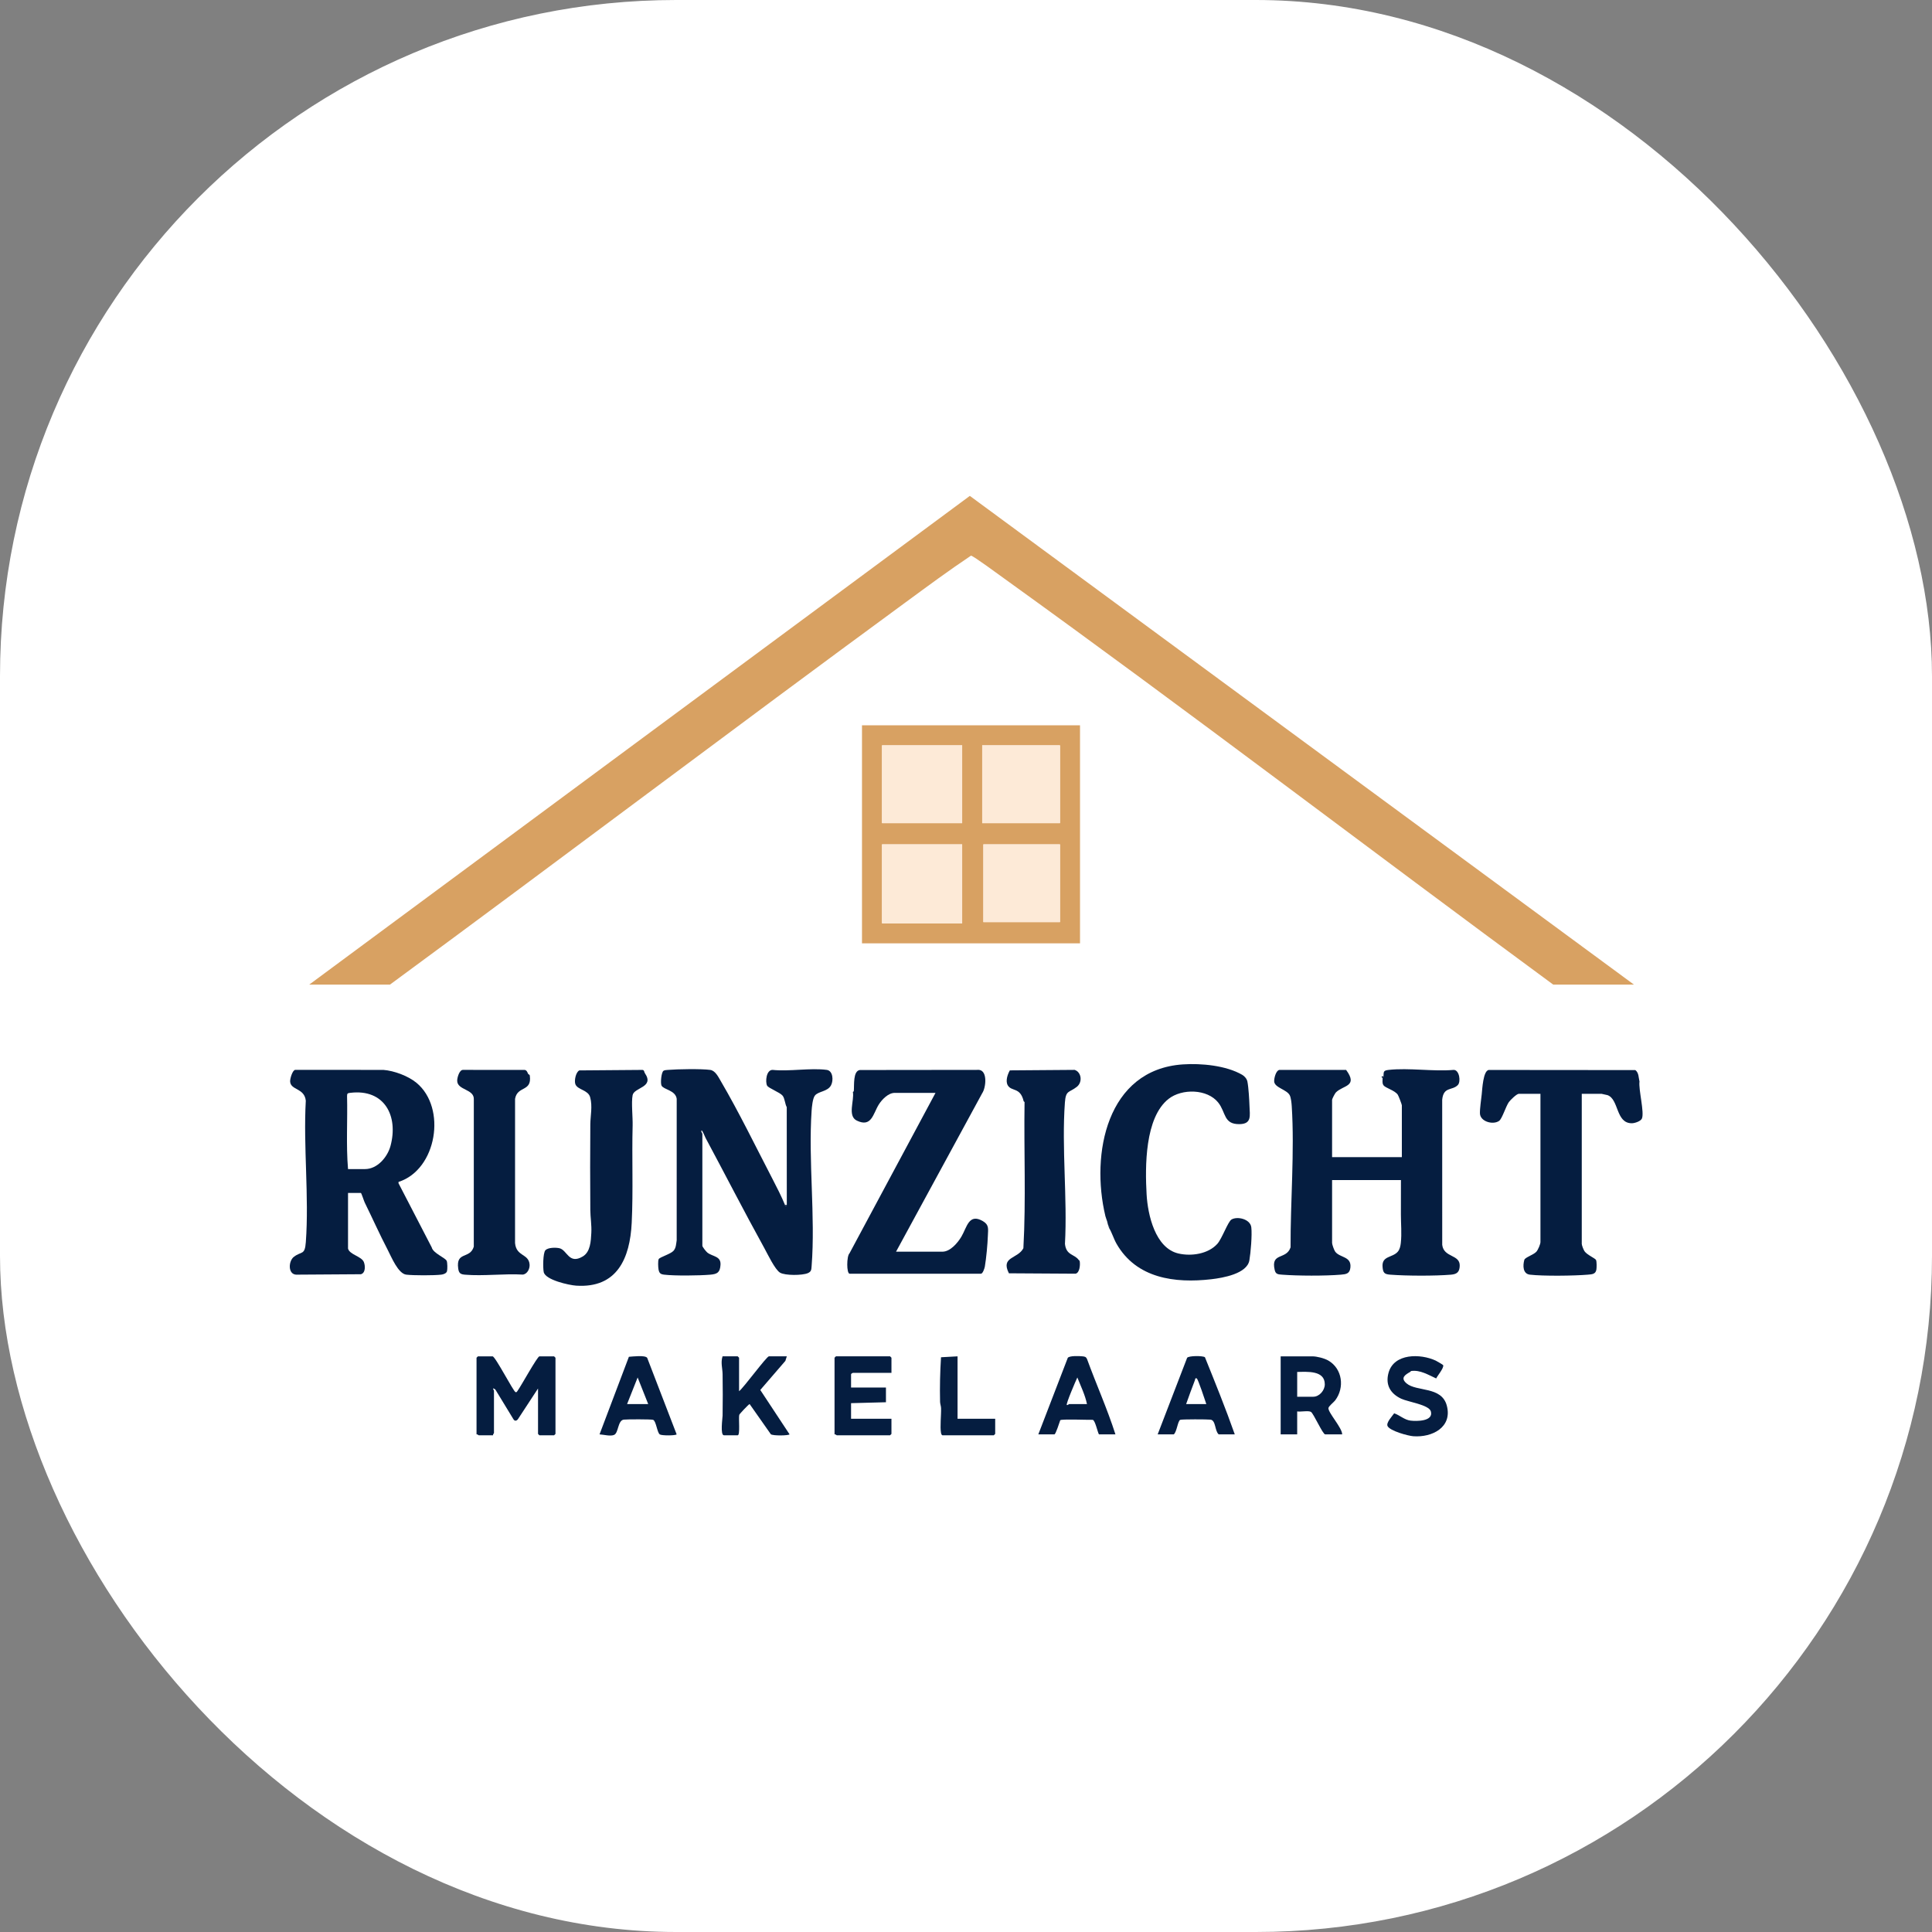 <svg xmlns="http://www.w3.org/2000/svg" version="1.1" xmlns:xlink="http://www.w3.org/1999/xlink" width="1000" height="1000"><rect width="100%" height="100%" fill="#808080" stroke="none"/><g clip-path="url(#SvgjsClipPath1008)"><rect width="1000" height="1000" fill="#ffffff"></rect><g transform="matrix(0.305,0,0,0.305,150,256.672)"><svg xmlns="http://www.w3.org/2000/svg" version="1.1" xmlns:xlink="http://www.w3.org/1999/xlink" width="2295.72" height="1596.04"><svg id="Laag_1" xmlns="http://www.w3.org/2000/svg" viewBox="0 0 2295.72 1596.04"><defs><style>.cls-1{fill:#d8a162;}.cls-2{fill:#fdead7;}.cls-3{fill:#051d40;}</style><clipPath id="SvgjsClipPath1008"><rect width="1000" height="1000" x="0" y="0" rx="350" ry="350"></rect></clipPath></defs><path class="cls-1" d="M2281.03,829.34h-137c-311.38-228.94-618.64-463.9-932.37-689.63-7.17-5.16-52.27-38.4-55.65-38.29-37.72,25.22-74.23,52.27-110.81,79.09-292.84,214.7-582.64,433.69-875.17,648.83H33.03L1154.04,0l1126.99,829.34Z"></path><path class="cls-3" d="M98.8,1277.18c2.24,10.38,22.93,13.21,26.86,22.99,2.55,6.33,3.06,18.5-4.98,20.7l-109.93.73c-14.26-.81-13.09-23.23-3.78-30.32,13.1-9.96,18.56-2.1,20.23-24.95,5.66-77.47-4.39-161.79-.06-239.98-2.35-21.93-25.93-17.49-26.58-32.73-.19-4.61,3.88-19.01,8.61-19.57l149.65.06c18.16,1.39,41.94,10.21,56.07,21.83,51.82,42.65,34.64,147.61-30.42,168.29l.02,2.27,56.35,108.82c2.31,9.93,22.94,17.45,25.41,22.88,1.32,2.92,1.42,14.5.5,17.6-1.13,3.79-6.26,5.38-9.79,5.79-12.61,1.46-46.67,1.48-59.27,0-13.86-1.63-25.28-30.05-31.41-41.8-13.79-26.44-26.04-53.96-39.21-80.74-1.18-2.41-5.58-16.14-6.45-16.14h-21.81v94.26ZM98.8,1142.43h28.82c21.12,0,38.21-20.49,43.28-39.29,13.72-50.94-10.25-97.19-68.28-90.09-4.02.49-5.55.69-5.45,5.45,1.03,41.27-1.81,82.87,1.64,123.93Z"></path><path class="cls-3" d="M2192.52,1014.69v254.7c0,2.4,2.98,10,4.67,12.47,4.26,6.23,18.09,11.92,19.49,14.78s1.2,12.8.66,16.26c-1.26,8.05-7.61,8.13-14.64,8.73-23.13,1.98-75.76,2.62-98.23-.02-12.07-1.43-12.14-15.37-9.42-25.1,1.18-4.23,15.54-8.46,20.42-13.81,2.73-2.99,6.94-12.77,6.94-16.43v-251.59h-36.61c-3.77,0-14.62,10.7-17.03,14.12-5.12,7.22-11.39,28.2-16.47,31.82-10.34,7.35-32.05,1.29-32.58-12.56-.3-7.84,2.09-23.8,3.02-32.57.94-8.9,2.41-39.48,11.71-41.26l248.97.22c6.15,4.64,5.36,12.78,7.06,19.42-1.86,13.55,8.65,52.64,4.07,62.87-2.07,4.61-12.19,7.94-17.11,7.94-27.53,0-21.55-40.53-41.2-47.72-.9-.33-9.67-2.26-10.2-2.26h-33.49l-.02-.02Z"></path><path class="cls-3" d="M602.64,979.78c16.61,24.22-18.33,23.83-20.87,37.28-2.39,12.6.41,37.08.03,51.44-1.43,54.62,1.11,110.54-1.56,165.13-2.93,60.07-24.64,111.25-94.3,106.63-11.95-.79-52.01-9.59-54.99-22.9-1.45-6.47-1.45-32.37,2.75-37.09,4.41-4.96,17.77-4.9,23.85-3.53,13.17,2.97,15.88,28.13,39.6,14.01,13.09-7.79,13.78-26.02,14.54-39.98.73-13.44-1.62-26.33-1.7-38.94-.3-48.29-.44-96.73,0-145.02.14-14.89,3.97-30.88-.28-46.32-3.42-12.41-20.94-12.37-24.96-21.79-2.46-5.76.54-20.97,6.64-23.72l106.72-.84c3.68,0,3.05,3.48,4.52,5.63h0Z"></path><path class="cls-3" d="M404.77,981.39c.3.56,2.21-.05,2.58,2.83,3.53,27.68-21.05,16.36-25.07,39l-.03,244.68c2.06,23.23,22.95,17.67,24.67,36.22.65,7.1-3.61,16.37-11.46,17.37-31.72-1.89-66.82,2.82-98.12.16-7.36-.63-10.38-2.25-11.51-10.29-4.21-29.93,19.92-15.62,26.41-37.26l.05-249.36c1.32-18.67-28.38-15.66-28.21-32.54.05-5,3.68-18.61,10.13-18.11l104.47.09c3.63.41,4.6,4.41,6.09,7.21h0Z"></path><path class="cls-3" d="M1384.01,1221.88c-25.03-104.83,2.21-248.33,131.57-257.1,31.09-2.11,73.48,1.83,100.79,17.73,4.04,2.35,7.82,6.85,8.74,11.51,1.99,10.05,3.18,30.85,3.54,41.63.55,16,4.1,30.02-16.51,30.5-27.84.65-23.16-19.79-36.57-36.62-18.58-23.32-61.51-23.97-84.13-6.31-40.53,31.66-40.07,115.28-37.41,162.12,1.97,34.82,14.65,91.14,53.91,100.32,21.95,5.13,50.56.9,66.07-16.29,7.95-8.81,18.02-37.72,24.08-41.35,9.73-5.83,31.96-.97,33.63,13.31,1.5,12.86-.99,42.72-3.28,55.99-3.94,22.8-45.11,29.8-64.53,32.05-62.2,7.21-127.35-1.5-160.95-60.24-4.8-8.4-7.86-19.11-12.74-26.98,1.09-2.4-1.36-4.1-1.56-4.67-.67-1.96-.95-4.21-1.56-6.23-.88-2.92-2.55-6.99-3.12-9.35l.02-.02Z"></path><path class="cls-3" d="M1384.01,1221.88c.56,2.36,2.24,6.43,3.12,9.35"></path><path class="cls-3" d="M1388.68,1237.46c.19.58,2.65,2.27,1.56,4.67"></path><path class="cls-3" d="M1856.03,985.09c.53-7.5-.76-9.86,8.54-10.94,34.26-3.93,75.66,3.05,110.71-.05,9.63.12,12.36,20.15,6.89,25.74-9.7,9.9-24.26,2.2-26.51,24.89l.05,246.25c2.66,22.14,30.38,15.85,29.71,35.74-.36,10.61-4.98,14.08-14.81,14.91-27.19,2.28-75.62,2.12-102.93,0-9.89-.76-12.42-2.78-13.23-13.33-1.46-18.95,16.72-15.14,25.81-25.61,3.53-4.07,4.61-9.76,5.2-15.06,1.74-15.93.12-32.37.13-48.04l.06-58.48h-116.84v106.71c0,2.56,3.45,12.33,5.38,14.87,8.03,10.55,27.83,7.49,25.67,27.02-1.14,10.27-7.07,11.14-16.19,11.91-26.3,2.22-73.4,2.07-99.81,0-6.67-.52-10.74-.64-12.42-7.8-7.16-30.57,19.71-16.82,26.9-38.57-.3-77.71,6.92-162.25,2-239.61-.32-5.03-1.2-14.15-3.38-18.43-5.07-9.92-25.8-12.81-26.43-23.53-.3-5.18,2.9-18.41,8.69-19.51l113.41-.02c20.86,28.52-5.26,25.75-17.47,38.31-1.55,1.6-6.36,10.91-6.36,12.34v97.36h118.39v-88.02c0-1.31-5.52-15.98-6.95-17.98-5.54-7.77-21.05-11.13-24.33-16.18-2.49-3.85-1.18-7.73-1.44-11.8,1.52-.39,1.46-1.8,1.56-3.12h0Z"></path><path class="cls-3" d="M1856.03,985.09c-.09,1.32-.04,2.73-1.56,3.12-.05-.72-4.6-3.74,1.56-3.12Z"></path><path class="cls-3" d="M840.32,1203.18c0,2.19,2.87,2.49,3.12,0l-.09-165.82c-3.06-5.53-3.26-14.79-7-19.48-4.6-5.74-24.26-12.78-26.41-17.21-3.24-6.69-1.38-26.56,9.28-26.57,28.59,2.99,64.39-3.71,92.07,0,10.55,1.42,11.6,17.88,7.24,26.09-5.91,11.12-21.72,9.97-27.53,17.64-3.68,4.86-5.03,19.15-5.47,25.69-5.76,85.28,6.61,178.56.04,263.31-.49,6.32-.38,9.53-6.44,12.19-9.18,4.01-38.52,4.28-47.12-.79-8.6-5.08-21.26-31.84-26.76-41.79-34.12-61.73-66.31-124.78-99.7-186.94-.92-1.71-5.69-14.1-6.96-12.49-.97,2.27,1.54,4.53,1.54,5.45v190.06c0,1.93,6.43,10,8.58,11.68,8.86,6.89,23.12,5.7,22.23,20.56-.78,13.02-5.29,15.86-17.51,16.89-18.63,1.57-59.87,2.09-77.97-.03-6.42-.75-8.54-2.55-9.72-8.97-.65-3.51-1.2-14.96.38-17.56,1.99-3.27,20.21-8.56,25.02-13.93,4.42-4.95,4.42-11.6,5.44-17.93l.02-240.03c-2.01-14.73-22.41-15.54-25.78-22.51-2.02-4.17-.36-22.65,3.37-25.07,1.95-1.26,5.14-1.29,7.48-1.49,16.12-1.37,56.49-2.07,71.79,0,8.75,1.18,13.94,12.17,18.11,19.28,30.62,52.22,59.63,112,87.78,166.14,7.43,14.29,14.8,28.78,21,43.65v-.02Z"></path><path class="cls-3" d="M843.44,1203.18c-.24,2.49-3.11,2.19-3.12,0h3.12Z"></path><path class="cls-3" d="M957.16,1010.01c.88-9.92-1.58-34.01,10.21-35.68l202.51-.23c14.6,1.89,11.48,30.34,5.16,39.58l-146.22,268.94h78.67c13.4,0,25.98-15,32.2-25.44,9.42-15.8,12.52-40.54,36.66-26.3,10.62,6.26,8.71,13.27,8.31,24.54-.53,14.89-2.66,37.85-5.14,52.5-.5,2.94-3.51,12.09-6.61,12.09h-222.77c-5.56,0-5.27-29.95-.32-34.59l145.98-272.3h-69.32c-10.76,0-21.59,11.24-26.95,19.78-9.65,15.38-12.11,39.41-37.25,27.29-16.31-7.86-4.02-34.19-6.68-48.63.73-.16,1.5-.86,1.56-1.56h0Z"></path><path class="cls-3" d="M955.6,1011.57l1.56-1.56c-.06.7-.83,1.39-1.56,1.56Z"></path><path class="cls-3" d="M1338.83,1296.65l1.56,1.56c1.26,5.94.34,20.4-7.05,21.77l-112.97-.69c-14.51-28.58,15.03-24.16,24.55-42.55,4.57-82.27.72-165.46,1.99-248.04l-1.56-1.56c-5.69-24.22-20.59-15.87-26.95-26.92-4.15-7.22-.37-18.34,3.55-25.3l109.93-.83c11.62,3.74,13.86,20.8,3.71,28.79-13.14,10.34-18.65,5.18-20.2,26.53-5.67,77.45,4.36,161.78.09,239.95,1.99,19.76,16.2,17.18,23.34,27.29h0Z"></path><path class="cls-3" d="M1246.92,1028.71c-.64-.3-1.4-.89-1.56-1.56l1.56,1.56Z"></path><path class="cls-3" d="M1340.39,1298.21l-1.56-1.56c.35.49,1.43.98,1.56,1.56Z"></path><path class="cls-1" d="M1341.03,389.34v370h-370v-370h370ZM1141.03,423.34h-136v132h136v-132h0ZM1307.03,423.34h-132v132h132v-132h0ZM1005.03,591.34v134h136v-134h-136ZM1307.03,591.34h-130v132h130v-132Z"></path><rect class="cls-2" x="1005.03" y="591.34" width="136" height="134"></rect><rect class="cls-2" x="1005.03" y="423.34" width="136" height="132"></rect><rect class="cls-2" x="1175.03" y="423.34" width="132" height="132"></rect><rect class="cls-2" x="1177.03" y="591.34" width="130" height="132"></rect><path class="cls-3" d="M448.53,1460.23h-24.93c-3.45,0-31.55,51.03-36.85,58.18-.97,1.3-1.47,3.1-3.63,2.58-3.51-.85-34.4-60.75-38.96-60.75h-24.93c-.16,0-2.34,2.17-2.34,2.34v130.08c1.53-.51,3.38,1.56,3.89,1.56h24.15c-.51-1.53,1.56-3.38,1.56-3.89v-71.66c0-.91-4.62-6.95,2.26-2.26l30.65,50.35c2.31,4.16,6.06,3,8.27-.68l33.59-51.31v77.11c0,.16,2.17,2.34,2.34,2.34h24.93c.16,0,2.34-2.17,2.34-2.34v-129.3c0-.16-2.17-2.34-2.34-2.34h0Z"></path><path class="cls-3" d="M1762.59,1548.2c.08-3.22,8.99-9.99,11.51-13.33,16.26-21.5,12.28-53.62-11.68-67.5-6.78-3.93-19.49-7.14-27.13-7.14h-53.75v132.42h28.04v-38.95c5.59,1.02,19.1-1.78,23.36.79,4.42,2.66,20.05,38.16,24.15,38.16h28.82c.19-10.83-23.52-36.42-23.33-44.44h0ZM1736.85,1528.77h-27.26v-42.06c16.81-.26,46.89-3.01,46.85,21.03-.02,10.32-9.29,21.03-19.59,21.03Z"></path><path class="cls-3" d="M956.37,1488.21l64.67.05v-25.7c0-.16-2.17-2.34-2.34-2.34h-91.91c-.16,0-2.34,2.17-2.34,2.34v130.08c1.53-.51,3.38,1.56,3.89,1.56h90.35c.16,0,2.34-2.17,2.34-2.34v-25.7h-68.54v-26.48l59.2-1.56v-24.93h-59.2v-22.59c0-.78,2.57-2.56,3.88-2.38Z"></path><path class="cls-3" d="M798.42,1517.3l42.6-49.38,2.42-7.71h-30.38c-3.89,0-43.03,53.48-50.63,59.2v-56.86c0-.16-2.17-2.34-2.34-2.34h-25.7c-3.41,10.68-.09,20.24.08,30.3.39,23.32.35,46.92,0,70.24-.06,4.21-4.33,33.43,2.27,33.43h23.37c4.52,0,1.18-29.78,2.66-34.73.45-1.53,16.22-18.27,17.58-18.25l36.01,51.26c4.19,2.87,30.19,2.27,31.76.15l-49.69-75.32h0Z"></path><path class="cls-3" d="M606.49,1462.72c-3.76-4.81-24.42-2.18-31.03-1.74l-49.82,131.66c6.71.36,18.86,3.73,24.93.79,7.42-3.58,5.95-24.61,16.26-25.81,5.63-.65,46.35-.79,49.69.34,5.15,1.75,6.85,21.9,11.42,24.79,3.54,2.24,26.97,2.1,28.55-.14l-50.01-129.91h0ZM572.38,1541.23l17.92-45.15,17.92,45.15h-35.83Z"></path><path class="cls-3" d="M1353.15,1465.37c-1.93-4.81-4.29-4.79-8.78-5.24-5.27-.52-21.21-1.08-24.08,2.59l-50.01,129.92h27.26c2.31,0,8.55-20.41,9.95-24.01,1.57-2.29,48.14-.37,55.23-.67,4.14,1.41,7.88,19.96,10.38,24.68h28.04c-13.79-43.2-32.45-84.68-47.99-127.27h0ZM1322.47,1541.23c-.46,0-2.17,2.17-3.89,1.55-1.65-1.89,15.22-41.1,17.91-46.7,5.85,14.78,13.19,29.67,16.36,45.15h-30.38Z"></path><path class="cls-3" d="M1553.05,1461.77c-3.08-2.72-27.54-2.81-30.26.93l-49.98,129.95h27.26c5.16-3.56,6.85-23.27,11.12-24.71,3.21-1.08,45.79-.97,51.28-.3,9.26,1.14,7.03,19.11,13.93,25.01h27.26c-15.52-44.11-33.14-87.56-50.61-130.87h0ZM1521.1,1541.23c4.91-13.44,9.62-27.18,14.89-40.5.72-1.84-.04-3.92,3.01-3.14,2.26.58,14.51,38.24,16.37,43.63h-34.27Z"></path><path class="cls-3" d="M1133.2,1566.16v-105.93l-28.05,1.55c-1.62,25.1-2.19,50.4-1.61,75.62.09,3.68,1.57,7.09,1.68,10.78.37,12.05-2.02,31.46-.06,42.12.23,1.29,1.24,3.89,2.34,3.89h87.24c.16,0,2.34-2.17,2.34-2.34v-25.7h-63.87Z"></path><path class="cls-3" d="M1963.43,1543.66c-8.92-33.03-51.28-22.95-68.33-37.6-11.06-9.49-1.89-14.75,6.11-19.35.61-.35,1.07-1.04,1.56-1.56,15.48-2.27,29.33,6.57,42.7,12.59,2.48-5.23,13.02-17.23,11.93-22.46-.16-.73-11.04-7.04-12.77-7.84-25.96-12-70.87-12.65-80.05,20.79-5.6,20.42,3.17,35.29,21.57,43.92,11.62,5.44,47.12,10.26,50.27,21.51,4.78,17.08-24.36,16.89-34.47,15.65-10.47-1.28-18.45-9.32-27.78-12.41-3.35,4.91-14.09,15.96-11.18,21.72,4.13,8.19,34.51,16.5,43.62,17.18,32.01,2.41,66.8-15.19,56.82-52.16h0Z"></path></svg></svg></g></g></svg>